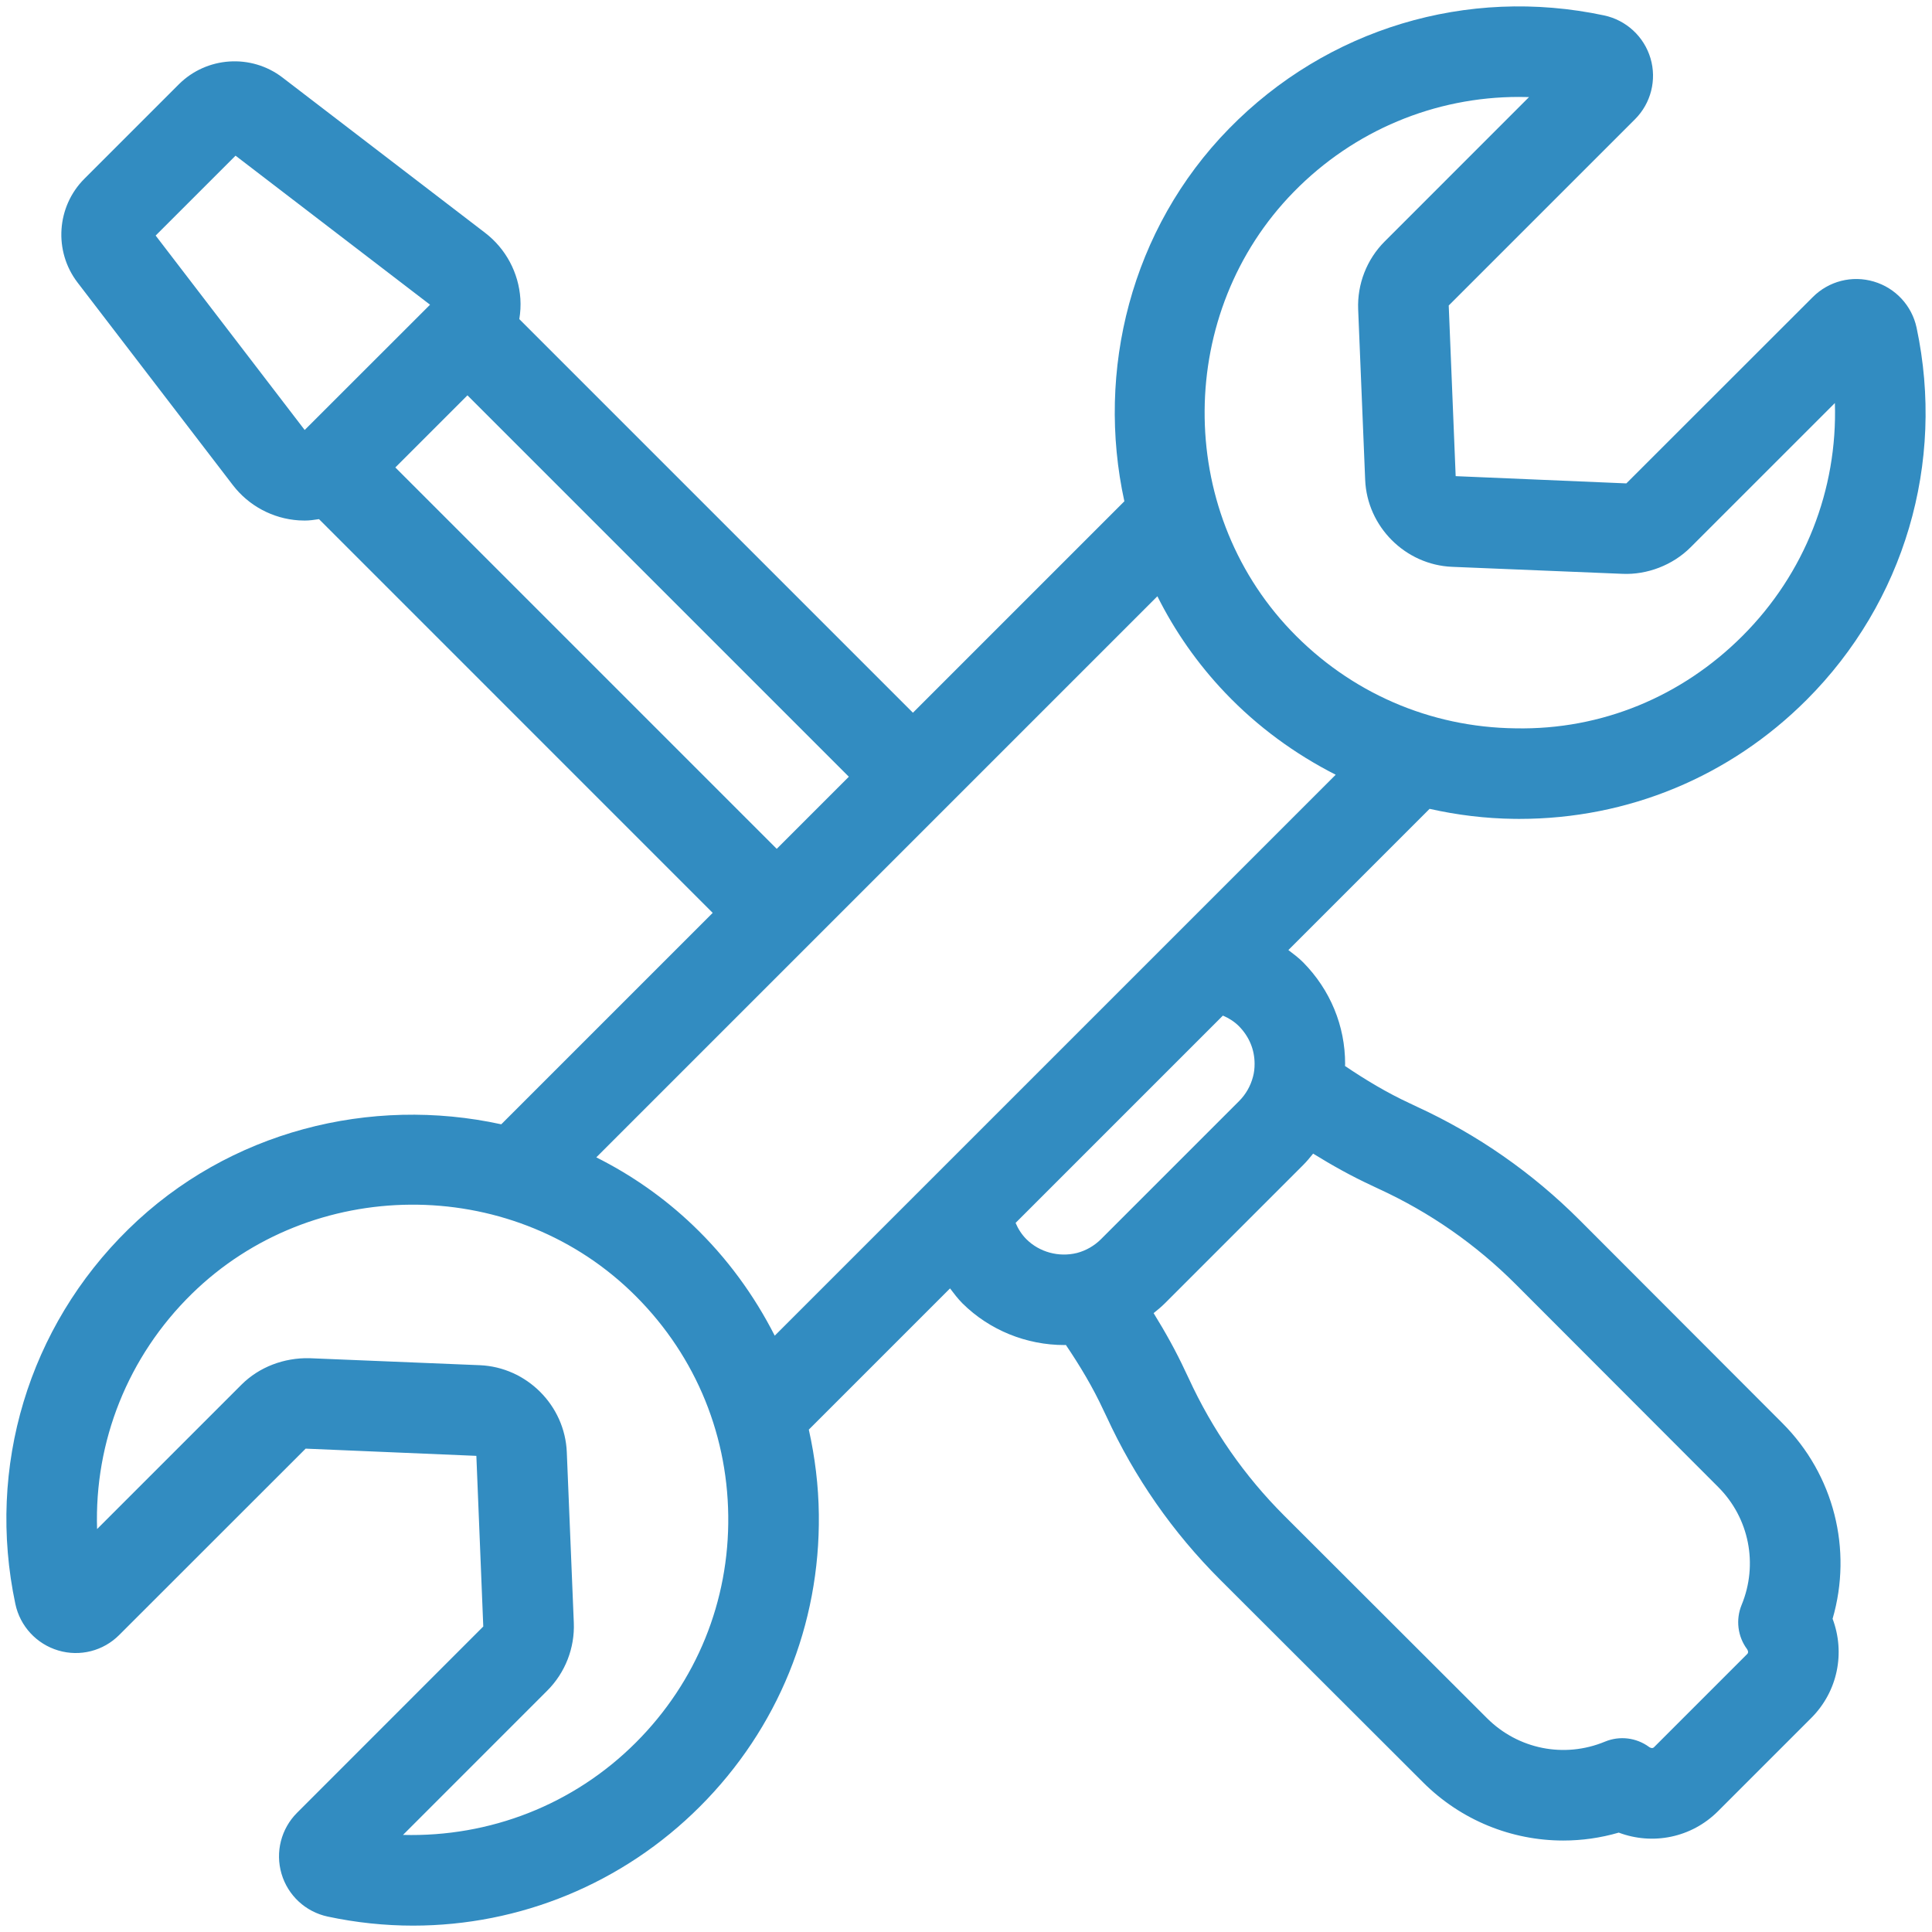 <?xml version="1.0" encoding="utf-8"?>
<!-- Generator: Adobe Illustrator 16.0.0, SVG Export Plug-In . SVG Version: 6.00 Build 0)  -->
<!DOCTYPE svg PUBLIC "-//W3C//DTD SVG 1.1//EN" "http://www.w3.org/Graphics/SVG/1.1/DTD/svg11.dtd">
<svg version="1.1" id="Layer_1" xmlns="http://www.w3.org/2000/svg" xmlns:xlink="http://www.w3.org/1999/xlink" x="0px" y="0px"
	 width="2000px" height="2000px" viewBox="0 0 2000 2000" enable-background="new 0 0 2000 2000" xml:space="preserve">
<path fill="#328CC1" d="M1845.063,1473.156l-209.75-210.031c-49-49.063-105.844-88.625-168.281-117.344l-7.625-3.625
	c-23.531-10.906-45.719-24.219-67.063-38.656c0-0.75,0.125-1.469,0.125-2.219c0-39.313-15.313-76.5-43.406-105.031
	c-4.75-4.75-10.063-8.75-15.344-12.75l146.188-146.188c28.531,6.406,57.938,10.031,87.906,10.375
	c1.719,0.031,3.406,0.031,5.125,0.031c112.281,0,217.656-43.625,297.188-123.156c101.156-101.125,143.75-245.188,113.906-385.406
	c-4.906-22.813-21.875-41.094-44.281-47.688c-22.531-6.688-46.656-0.469-63.188,16.094l-192.969,192.844l-176.688-7.5
	l-7.188-176.656l192.813-192.781c16.531-16.531,22.688-40.719,16.063-63.125c-6.688-22.5-25.125-39.531-48.125-44.406
	C1518.813-14.156,1373.688,29.625,1272.438,133c-101.969,104.063-137.969,251.125-108.5,385.938L945.063,737.813L537.594,330.344
	c1.125-6.938,1.563-13.969,1.094-21.094c-1.781-26.969-15.094-51.844-36.531-68.25L292.469,80.281
	c-32.375-24.844-78.5-21.813-107.375,7.031l-97.781,97.781C58.5,213.906,55.438,260.031,80.25,292.438L241,502.125
	c16.438,21.469,41.344,34.781,68.313,36.563c2.031,0.125,4.094,0.188,6.156,0.188c4.969,0,9.875-0.688,14.75-1.469L737.781,945
	l-218.875,218.875c-134.813-29.469-281.906,6.531-385.938,108.531c-103.375,101.25-147.125,246.313-117.063,388.031
	c4.875,23,21.906,41.438,44.406,48.125c22.406,6.688,46.625,0.531,63.125-16.063l192.969-192.875l176.719,7.469l7.156,176.656
	l-192.75,192.813c-16.531,16.531-22.719,40.75-16.094,63.188c6.594,22.406,24.875,39.375,47.781,44.281
	c29.469,6.281,59.094,9.375,88.469,9.375c110.344-0.031,216.969-43.375,296.844-123.25c80.75-80.75,124.469-188.125,123.125-302.344
	c-0.344-29.969-4-59.344-10.375-87.875l146.188-146.188c4.063,5.375,8.125,10.719,12.938,15.563
	c28.188,27.875,66.406,43.063,105.313,43.063c0.563,0,1.125-0.094,1.656-0.094c14.469,21.406,27.875,43.688,38.938,67.594
	l3.156,6.563c29,63.063,68.531,119.875,117.656,168.906l209.969,209.688c39.406,39.406,91.75,60.281,145.188,60.281
	c19.156,0,38.5-2.688,57.438-8.188c35.125,13.188,75.125,5.406,102.688-22.094l96.625-96.625
	c27.5-27.531,35.281-67.563,22.063-102.656C1917.938,1604.125,1898.563,1526.656,1845.063,1473.156z M1339.375,198.563
	c62.344-63.656,146.063-98.219,232.906-98.219c3.531,0,7.063,0.031,10.563,0.156l-149.406,149.438
	c-18.563,18.531-28.531,44.188-27.469,70.313l7.25,176.469c2,48.5,41.563,88.063,90.063,90.063l176.5,7.25
	c25.281,1.094,51.781-8.938,70.281-27.438l149.406-149.375c2.813,89.438-31.031,176.5-95.625,241.063
	c-62.719,62.75-145.813,97.406-234.906,95.688c-88.75-1.031-171.375-37.031-232.75-101.344
	C1216.094,526.625,1217.469,322.969,1339.375,198.563z M161.125,243.844l82.719-82.688l201.344,154.281L315.406,445.125
	L161.125,243.844z M409.25,483.906l74.656-74.656l394.813,394.813l-74.656,74.656L409.25,483.906z M658.25,1803.875
	c-64.563,64.563-151.406,98-241.063,95.625l149.344-149.375c18.531-18.5,28.563-44.125,27.469-70.344l-7.25-176.469
	c-1.969-48.5-41.563-88.031-90.063-90.063L320.25,1406c-26.125-0.531-51.781,8.938-70.344,27.469L100.5,1582.875
	c-2.906-90.594,31.844-178.594,98.031-243.469c124.344-121.875,328.094-123.281,454-3.156
	c64.313,61.375,100.281,144,101.344,232.719C755,1657.688,721,1741.125,658.25,1803.875z M717.313,1268.406
	c-30.281-28.906-64.094-52.313-100.031-70.313l580.844-580.844c17.969,35.969,41.406,69.75,70.313,100.063
	C1302,752.5,1340.75,780.656,1382.719,802L802,1382.688C780.625,1340.719,752.5,1301.969,717.313,1268.406z M1051.344,1265.938
	l214.594-214.594c6.25,2.625,11.969,6.313,16.594,10.938c10.594,10.781,16.219,24.25,16.219,39c0,4.813-0.5,9.094-1.625,13.25
	c-2.469,9.563-7.438,18.281-14.313,25.188l-143.094,143.094c-6.938,6.906-15.656,11.875-24.938,14.281
	c-18.656,4.594-38.719-0.813-52.25-14.25C1057.75,1278.031,1053.969,1272.219,1051.344,1265.938z M1808.5,1707.125
	c0.219,0.313,2.188,3.125,0.281,5.031l-96.563,96.563c-1.938,1.969-4.719,0-5.063-0.25c-13.219-9.719-30.5-11.813-45.625-5.563
	c-42.188,17.531-90,7.875-122.125-24.188l-209.969-209.688c-41.188-41.156-74.406-88.875-98.969-142.344l-3.219-6.719
	c-9.688-20.938-20.938-41.063-33.031-60.625c4.031-3.25,8.063-6.563,11.75-10.25l143.156-143.156
	c3.688-3.688,6.969-7.688,10.219-11.719c19.5,12.063,39.5,23.219,60.156,32.813l7.781,3.688
	c52.844,24.281,100.563,57.5,141.688,98.656l209.75,210.031c32.063,32.063,41.563,80,24.156,122.094
	C1796.688,1676.656,1798.781,1693.938,1808.5,1707.125z"/>
</svg>
